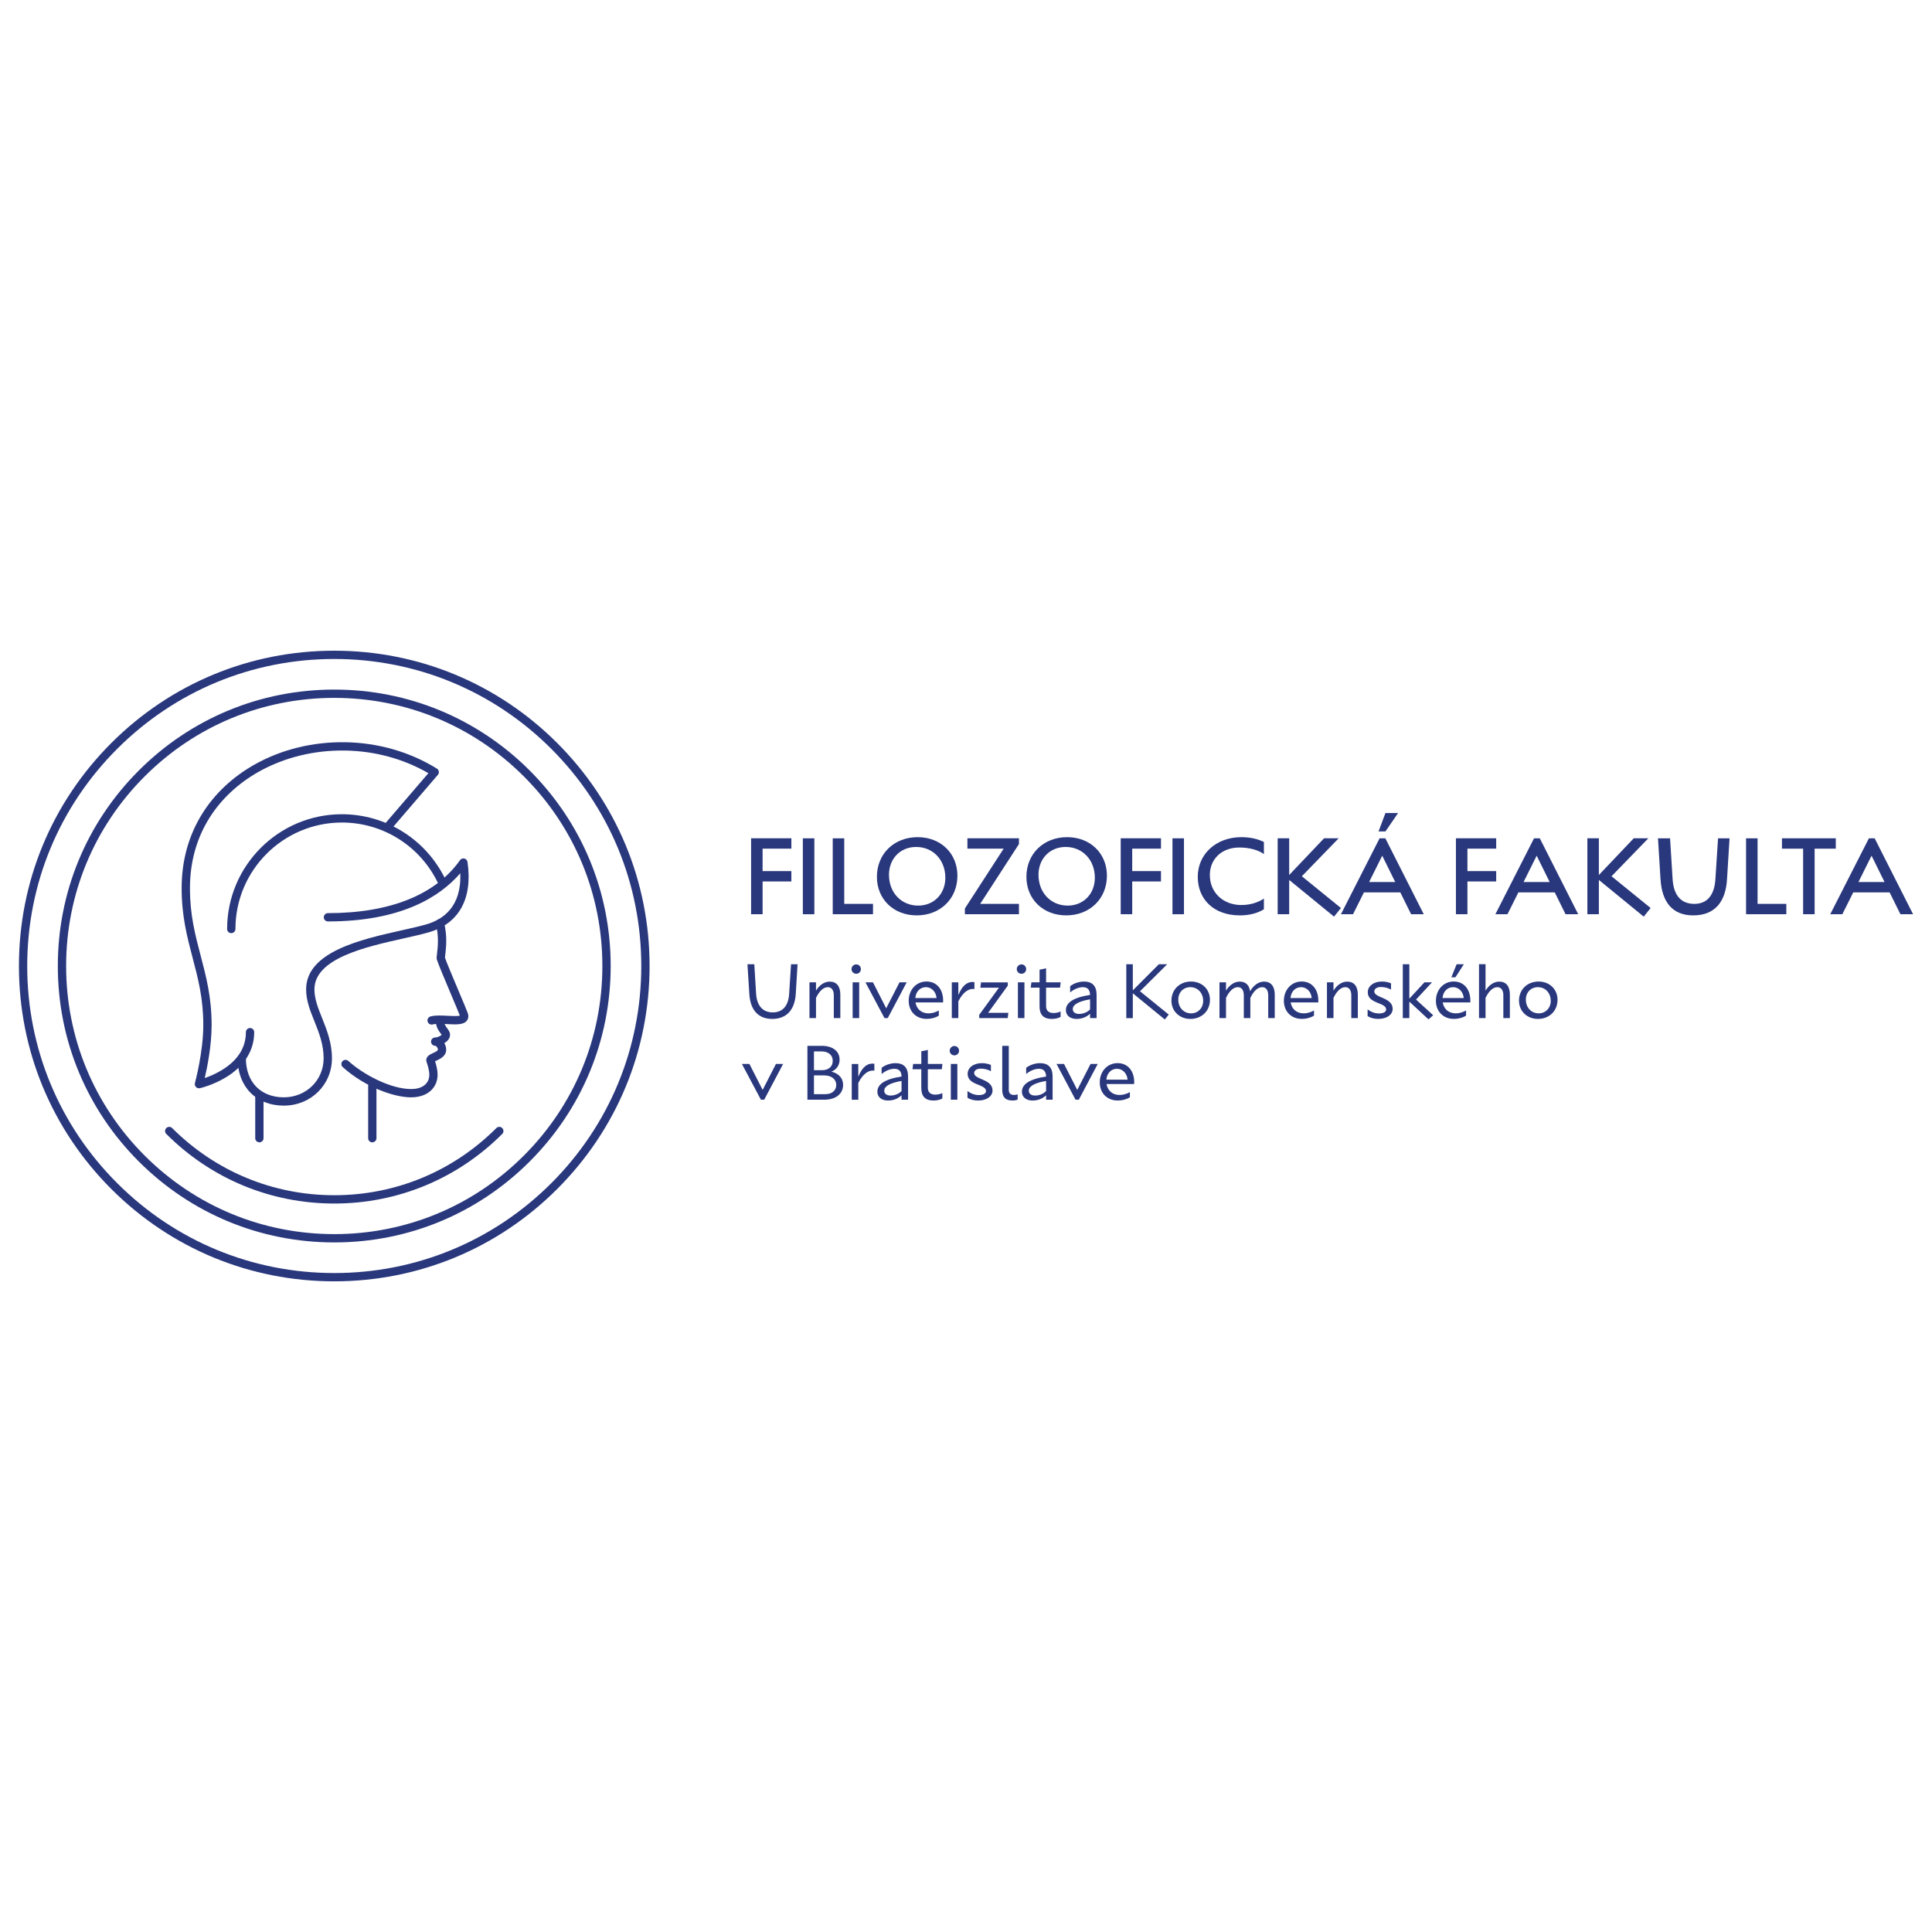 <?xml version="1.0" encoding="UTF-8"?><svg id="Layer_1" xmlns="http://www.w3.org/2000/svg" viewBox="0 0 150 150"><path d="M59.208,65.89v1.741h2.233v.804h-2.233v2.545h-.893v-5.894h3.126v.804h-2.233Z" fill="#29377c"/><path d="M62.333,65.087h.893v5.894h-.893v-5.894Z" fill="#29377c"/><path d="M67.78,70.177v.804h-3.126v-5.894h.893v5.09h2.233Z" fill="#29377c"/><path d="M68.083,68.078c0-1.786,1.331-3.081,3.161-3.081,1.795,0,3.09,1.259,3.09,2.992,0,1.786-1.331,3.081-3.161,3.081-1.795,0-3.09-1.259-3.09-2.992ZM73.396,68.15c0-1.384-.955-2.393-2.268-2.393-1.224,0-2.108.911-2.108,2.161,0,1.384.955,2.393,2.268,2.393,1.224,0,2.108-.911,2.108-2.161Z" fill="#29377c"/><path d="M79.111,65.533l-3.01,4.644h3.01v.804h-4.197v-.447l3.009-4.644h-2.813v-.804h4.001v.447Z" fill="#29377c"/><path d="M79.69,68.078c0-1.786,1.331-3.081,3.161-3.081,1.795,0,3.09,1.259,3.09,2.992,0,1.786-1.331,3.081-3.161,3.081-1.795,0-3.09-1.259-3.09-2.992ZM85.004,68.15c0-1.384-.956-2.393-2.268-2.393-1.223,0-2.108.911-2.108,2.161,0,1.384.956,2.393,2.268,2.393,1.223,0,2.108-.911,2.108-2.161Z" fill="#29377c"/><path d="M87.905,65.89v1.741h2.233v.804h-2.233v2.545h-.893v-5.894h3.126v.804h-2.233Z" fill="#29377c"/><path d="M91.03,65.087h.893v5.894h-.893v-5.894Z" fill="#29377c"/><path d="M92.994,68.078c0-1.786,1.447-3.081,3.385-3.081.652,0,1.25.125,1.75.375v.938c-.446-.321-1.125-.509-1.911-.509-1.357,0-2.286.893-2.286,2.134,0,1.357,1.027,2.331,2.447,2.331.723,0,1.322-.214,1.75-.5v.831c-.527.321-1.161.473-1.866.473-2.009,0-3.268-1.232-3.268-2.992Z" fill="#29377c"/><path d="M103.575,71.168l-3.483-2.849v2.661h-.893v-5.894h.893v2.849l2.706-2.849h1.134l-2.858,2.947,3.036,2.465-.536.67Z" fill="#29377c"/><path d="M108.718,69.284h-2.822l-.848,1.697h-.938l3.001-5.894h.447l2.983,5.894h-.982l-.839-1.697ZM108.325,68.48l-1.009-2.045-1.018,2.045h2.027ZM107.566,64.551h-.536l.536-1.429h.982l-.982,1.429Z" fill="#29377c"/><path d="M113.931,65.89v1.741h2.233v.804h-2.233v2.545h-.893v-5.894h3.126v.804h-2.233Z" fill="#29377c"/><path d="M120.709,69.284h-2.822l-.848,1.697h-.938l3.001-5.894h.447l2.983,5.894h-.982l-.839-1.697ZM120.316,68.48l-1.009-2.045-1.018,2.045h2.027Z" fill="#29377c"/><path d="M127.619,71.168l-3.483-2.849v2.661h-.893v-5.894h.893v2.849l2.706-2.849h1.134l-2.858,2.947,3.036,2.465-.536.67Z" fill="#29377c"/><path d="M128.922,68.266l-.196-3.179h.938l.197,3.179c.08,1.232.643,1.911,1.688,1.911,1,0,1.554-.679,1.634-1.911l.205-3.179h.893l-.196,3.179c-.107,1.804-.991,2.804-2.625,2.804-1.581,0-2.429-1-2.536-2.804Z" fill="#29377c"/><path d="M138.69,70.177v.804h-3.126v-5.894h.893v5.09h2.233Z" fill="#29377c"/><path d="M142.53,65.89h-1.643v5.09h-.893v-5.09h-1.643v-.804h4.179v.804Z" fill="#29377c"/><path d="M146.708,69.284h-2.822l-.848,1.697h-.938l3.001-5.894h.447l2.983,5.894h-.982l-.839-1.697ZM146.316,68.48l-1.009-2.045-1.018,2.045h2.027Z" fill="#29377c"/><path d="M58.178,77.163l-.146-2.3h.532l.14,2.3c.063.919.513,1.439,1.299,1.439.767,0,1.21-.52,1.267-1.439l.146-2.3h.507l-.14,2.3c-.076,1.236-.71,1.946-1.831,1.946-1.09,0-1.705-.71-1.774-1.946Z" fill="#29377c"/><path d="M65.243,77.22v1.825h-.507v-1.781c0-.38-.171-.621-.463-.621-.374,0-.697.361-.919.836v1.565h-.507v-2.776h.507v.647c.26-.431.646-.703,1.065-.703.532,0,.824.367.824,1.008Z" fill="#29377c"/><path d="M66.111,75.243c0-.203.165-.368.368-.368s.361.165.361.368c0,.196-.158.361-.361.361s-.368-.165-.368-.361ZM66.199,76.269h.507v2.776h-.507v-2.776Z" fill="#29377c"/><path d="M70.394,76.269l-1.47,2.776h-.253l-1.477-2.776h.583l1.027,2.015,1.033-2.015h.558Z" fill="#29377c"/><path d="M73.22,77.828h-2.142c.089.501.444.849,1.02.849.26,0,.526-.076.792-.222v.399c-.26.165-.596.253-.944.253-.83,0-1.394-.583-1.394-1.407,0-.855.589-1.496,1.382-1.496.856,0,1.343.697,1.287,1.622ZM71.066,77.486h1.648c-.044-.475-.374-.843-.83-.843-.437,0-.78.342-.818.843Z" fill="#29377c"/><path d="M75.653,76.25v.539c-.348-.057-.83.127-1.248.951v1.305h-.507v-2.776h.507v.989c.348-.856.799-1.071,1.248-1.008Z" fill="#29377c"/><path d="M78.289,78.633l-.051.412h-2.212v-.253l1.534-2.11h-1.445l.051-.412h2.079v.254l-1.527,2.11h1.572Z" fill="#29377c"/><path d="M78.942,75.243c0-.203.165-.368.368-.368s.361.165.361.368c0,.196-.158.361-.361.361s-.368-.165-.368-.361ZM79.03,76.269h.507v2.776h-.507v-2.776Z" fill="#29377c"/><path d="M81.787,78.652c.216,0,.393-.044.558-.12v.418c-.196.108-.418.158-.684.158-.684,0-.951-.361-.951-.982v-1.445h-.684l.051-.412h.634v-.982l.507-.108v1.09h1.134l-.051.412h-1.084v1.438c0,.33.196.532.57.532Z" fill="#29377c"/><path d="M85.139,77.239v1.806h-.507v-.342c-.266.26-.64.406-1.046.406-.501,0-.83-.266-.83-.684,0-.558.539-.976,1.876-1.179-.006-.406-.203-.602-.551-.602-.317,0-.678.139-.995.406v-.482c.292-.228.703-.361,1.077-.361.64,0,.976.342.976,1.033ZM84.632,78.373v-.786c-.995.171-1.343.456-1.343.754,0,.235.184.38.488.38.317,0,.634-.12.856-.348Z" fill="#29377c"/><path d="M90.436,79.153l-2.484-2.034v1.927h-.507v-4.183h.507v2.028l2.022-2.028h.646l-2.11,2.098,2.231,1.812-.304.38Z" fill="#29377c"/><path d="M90.949,77.689c0-.862.646-1.483,1.521-1.483.849,0,1.47.596,1.47,1.42,0,.862-.64,1.483-1.521,1.483-.843,0-1.47-.602-1.47-1.42ZM93.414,77.708c0-.621-.425-1.065-1.001-1.065-.532,0-.932.399-.932.963,0,.615.418,1.071.995,1.071.539,0,.938-.412.938-.97Z" fill="#29377c"/><path d="M98.971,77.22v1.825h-.507v-1.781c0-.38-.171-.621-.469-.621-.374,0-.697.361-.919.836v1.565h-.507v-1.781c0-.38-.171-.621-.463-.621-.374,0-.697.361-.919.836v1.565h-.507v-2.776h.507v.647c.26-.431.646-.703,1.065-.703.456,0,.735.266.805.748.26-.456.659-.748,1.084-.748.532,0,.83.367.83,1.008Z" fill="#29377c"/><path d="M102.348,77.828h-2.142c.089.501.444.849,1.02.849.26,0,.526-.076.792-.222v.399c-.26.165-.596.253-.944.253-.83,0-1.394-.583-1.394-1.407,0-.855.589-1.496,1.382-1.496.855,0,1.343.697,1.287,1.622ZM100.194,77.486h1.648c-.044-.475-.374-.843-.83-.843-.437,0-.78.342-.818.843Z" fill="#29377c"/><path d="M105.421,77.22v1.825h-.507v-1.781c0-.38-.171-.621-.463-.621-.374,0-.697.361-.919.836v1.565h-.507v-2.776h.507v.647c.26-.431.646-.703,1.065-.703.532,0,.824.367.824,1.008Z" fill="#29377c"/><path d="M106.181,78.373c.298.215.583.311.894.311.355,0,.545-.133.545-.311,0-.558-1.426-.425-1.426-1.331,0-.488.456-.836,1.096-.836.253,0,.494.044.71.14v.488c-.209-.127-.501-.203-.799-.203-.317,0-.501.158-.501.342,0,.526,1.426.45,1.426,1.356,0,.456-.469.779-1.115.779-.33,0-.615-.076-.83-.215v-.52Z" fill="#29377c"/><path d="M110.909,79.146l-1.489-1.381v1.28h-.507v-4.183h.507v2.674l1.172-1.268h.589l-1.242,1.337,1.331,1.217-.361.323Z" fill="#29377c"/><path d="M114.153,77.828h-2.142c.089.501.444.849,1.02.849.26,0,.526-.076.792-.222v.399c-.26.165-.596.253-.944.253-.83,0-1.394-.583-1.394-1.407,0-.855.589-1.496,1.382-1.496.855,0,1.343.697,1.287,1.622ZM111.998,77.486h1.648c-.044-.475-.374-.843-.83-.843-.437,0-.78.342-.818.843ZM112.999,75.876h-.317l.412-1.014h.558l-.653,1.014Z" fill="#29377c"/><path d="M117.226,77.22v1.825h-.507v-1.781c0-.38-.171-.621-.463-.621-.374,0-.697.361-.919.836v1.565h-.507v-4.183h.507v2.053c.26-.431.646-.703,1.065-.703.532,0,.824.367.824,1.008Z" fill="#29377c"/><path d="M117.935,77.689c0-.862.646-1.483,1.521-1.483.849,0,1.47.596,1.47,1.42,0,.862-.64,1.483-1.521,1.483-.843,0-1.47-.602-1.47-1.42ZM120.4,77.708c0-.621-.425-1.065-1.001-1.065-.532,0-.932.399-.932.963,0,.615.418,1.071.995,1.071.539,0,.938-.412.938-.97Z" fill="#29377c"/><path d="M60.801,82.605l-1.47,2.776h-.253l-1.477-2.776h.583l1.027,2.015,1.033-2.015h.558Z" fill="#29377c"/><path d="M65.458,84.228c0,.703-.577,1.153-1.464,1.153h-1.306v-4.183h1.115c.843,0,1.382.418,1.382,1.071,0,.437-.234.773-.634.932.564.14.906.507.906,1.027ZM63.196,81.63v1.458h.64c.501,0,.818-.285.818-.723,0-.45-.342-.735-.881-.735h-.577ZM64.926,84.241c0-.456-.374-.748-.944-.748h-.786v1.458h.881c.507,0,.849-.279.849-.71Z" fill="#29377c"/><path d="M67.885,82.587v.539c-.348-.057-.83.127-1.248.951v1.305h-.507v-2.776h.507v.989c.348-.856.799-1.071,1.248-1.008Z" fill="#29377c"/><path d="M70.502,83.575v1.806h-.507v-.342c-.266.26-.64.406-1.046.406-.501,0-.83-.266-.83-.684,0-.558.539-.976,1.876-1.179-.006-.406-.203-.602-.551-.602-.317,0-.678.139-.995.406v-.482c.292-.228.703-.361,1.077-.361.64,0,.976.342.976,1.033ZM69.995,84.71v-.786c-.995.171-1.343.456-1.343.754,0,.235.184.38.488.38.317,0,.634-.12.856-.348Z" fill="#29377c"/><path d="M72.606,84.988c.215,0,.393-.044.558-.12v.418c-.196.108-.418.158-.684.158-.684,0-.951-.361-.951-.982v-1.445h-.684l.051-.412h.634v-.982l.507-.108v1.09h1.134l-.051.412h-1.084v1.438c0,.33.196.532.57.532Z" fill="#29377c"/><path d="M73.733,81.579c0-.203.165-.368.368-.368s.361.165.361.368c0,.197-.158.361-.361.361s-.368-.165-.368-.361ZM73.822,82.605h.507v2.776h-.507v-2.776Z" fill="#29377c"/><path d="M75.115,84.71c.298.215.583.311.894.311.355,0,.545-.133.545-.311,0-.558-1.426-.425-1.426-1.331,0-.488.456-.836,1.096-.836.253,0,.494.044.71.14v.488c-.209-.127-.501-.203-.799-.203-.317,0-.501.158-.501.342,0,.526,1.426.45,1.426,1.356,0,.456-.469.779-1.115.779-.33,0-.615-.076-.83-.215v-.52Z" fill="#29377c"/><path d="M77.814,84.615v-3.416h.507v3.429c0,.241.133.386.418.386.101,0,.19-.019.272-.051v.406c-.114.051-.247.076-.399.076-.583,0-.798-.304-.798-.83Z" fill="#29377c"/><path d="M81.724,83.575v1.806h-.507v-.342c-.266.26-.64.406-1.046.406-.501,0-.83-.266-.83-.684,0-.558.539-.976,1.876-1.179-.006-.406-.203-.602-.551-.602-.317,0-.678.139-.995.406v-.482c.292-.228.703-.361,1.077-.361.64,0,.976.342.976,1.033ZM81.217,84.71v-.786c-.995.171-1.343.456-1.343.754,0,.235.184.38.488.38.317,0,.634-.12.856-.348Z" fill="#29377c"/><path d="M85.228,82.605l-1.47,2.776h-.253l-1.477-2.776h.583l1.027,2.015,1.033-2.015h.558Z" fill="#29377c"/><path d="M88.054,84.165h-2.142c.089.501.444.849,1.02.849.26,0,.526-.076.792-.222v.399c-.26.165-.596.253-.944.253-.83,0-1.394-.583-1.394-1.407,0-.855.589-1.496,1.382-1.496.856,0,1.343.697,1.287,1.622ZM85.899,83.822h1.648c-.044-.475-.374-.843-.83-.843-.437,0-.78.342-.818.843Z" fill="#29377c"/><path d="M25.951,99.482c-6.539,0-12.687-2.546-17.311-7.17-4.624-4.624-7.17-10.772-7.17-17.311s2.546-12.687,7.17-17.311c4.624-4.624,10.772-7.17,17.311-7.17s12.687,2.547,17.311,7.17c4.624,4.624,7.171,10.772,7.171,17.311s-2.547,12.687-7.171,17.311c-4.624,4.624-10.772,7.17-17.311,7.17ZM25.951,51.163c-6.367,0-12.353,2.48-16.856,6.982-4.502,4.502-6.982,10.488-6.982,16.856s2.479,12.353,6.982,16.856c4.502,4.502,10.488,6.982,16.856,6.982s12.353-2.479,16.856-6.982c4.502-4.502,6.982-10.488,6.982-16.856s-2.479-12.353-6.982-16.856c-4.502-4.502-10.488-6.982-16.856-6.982Z" fill="#29377c"/><path d="M25.951,96.462c-5.733,0-11.122-2.232-15.176-6.286-4.054-4.054-6.286-9.443-6.286-15.176s2.232-11.122,6.286-15.176c4.054-4.054,9.443-6.286,15.176-6.286s11.122,2.232,15.176,6.286c4.054,4.054,6.286,9.443,6.286,15.176s-2.232,11.122-6.286,15.176c-4.054,4.054-9.443,6.286-15.176,6.286ZM25.951,54.183c-5.561,0-10.788,2.165-14.72,6.097-3.932,3.932-6.097,9.16-6.097,14.72s2.165,10.788,6.097,14.72c3.932,3.932,9.16,6.097,14.72,6.097s10.788-2.165,14.72-6.097c3.932-3.932,6.097-9.16,6.097-14.72s-2.165-10.788-6.097-14.72c-3.932-3.932-9.16-6.097-14.72-6.097Z" fill="#29377c"/><path d="M15.445,84.493c-.087,0-.172-.035-.233-.1-.078-.082-.108-.199-.078-.308.007-.024.65-2.39.65-4.501,0-2.074-.403-3.604-.83-5.223-.419-1.59-.852-3.235-.852-5.401,0-2.14.54-4.089,1.605-5.793.971-1.554,2.389-2.879,4.099-3.831,2.07-1.153,4.48-1.743,6.969-1.709,2.57.036,5.041.744,7.146,2.048.08.05.134.132.149.225.014.093-.013.188-.074.259l-3.624,4.22c-.116.135-.319.15-.454.035-.135-.116-.15-.319-.034-.454l3.375-3.93c-1.934-1.119-4.17-1.726-6.492-1.758-2.375-.033-4.675.53-6.646,1.628-1.615.9-2.952,2.148-3.866,3.61-1,1.6-1.507,3.435-1.507,5.452,0,2.082.404,3.615.831,5.237.418,1.588.851,3.229.851,5.387,0,1.589-.337,3.268-.534,4.116.364-.127.874-.336,1.378-.651,1.206-.754,1.817-1.734,1.817-2.913,0-.178.144-.322.322-.322s.322.144.322.322c0,1.401-.738,2.601-2.136,3.469-1.026.637-2.04.871-2.083.88-.024.005-.047.008-.071.008Z" fill="#29377c"/><path d="M22.037,85.84c-2.148,0-3.59-1.475-3.59-3.671,0-.178.144-.322.322-.322s.322.144.322.322c0,1.839,1.156,3.027,2.946,3.027,1.732,0,3.089-1.329,3.089-3.027,0-1.093-.365-2.003-.717-2.882-.33-.824-.642-1.602-.642-2.472,0-2.924,4.274-3.88,7.395-4.579.706-.158,1.373-.307,1.917-.462,1.31-.371,2.768-1.368,2.655-3.973-1.584,1.833-4.596,3.739-10.274,3.739-.178,0-.322-.144-.322-.322s.144-.322.322-.322c4.81,0,8.355-1.422,10.254-4.112.076-.108.21-.158.338-.128.128.031.225.136.244.267.417,2.854-.663,4.798-3.041,5.472-.562.159-1.237.31-1.952.47-2.908.651-6.891,1.542-6.891,3.95,0,.745.289,1.468.596,2.232.358.893.764,1.905.764,3.122,0,2.059-1.64,3.671-3.733,3.671Z" fill="#29377c"/><path d="M31.916,85.197c-.01,0-.02,0-.029,0-1.345-.011-3.589-.822-5.276-2.348-.132-.119-.142-.323-.023-.455.119-.132.323-.142.455-.023,1.158,1.048,3.251,2.168,4.85,2.182.498.006.896-.125,1.146-.373.188-.187.292-.443.292-.721,0-.363-.111-.703-.2-.977l-.021-.063c-.01-.032-.016-.066-.016-.099,0-.318.294-.454.531-.563.149-.068.373-.172.373-.262,0-.161-.141-.301-.21-.301-.178,0-.322-.144-.322-.322s.144-.322.322-.322c.165,0,.437-.125.501-.209-.019-.031-.054-.077-.081-.114-.149-.2-.374-.501-.374-.989,0-.178.144-.322.322-.322s.322.144.322.322c0,.274.125.442.246.604.107.143.217.292.217.493,0,.29-.198.509-.446.653.092.15.146.325.146.507,0,.503-.468.718-.748.847-.034.016-.077.035-.115.054.092.286.195.653.195,1.062,0,.452-.171.87-.483,1.179-.259.256-.741.56-1.576.56ZM34.302,80.366h0Z" fill="#29377c"/><path d="M33.51,79.55c-.14,0-.269-.092-.31-.234-.049-.171.05-.349.221-.398.361-.103.854-.077,1.329-.052.297.016.774.041.953-.012-.097-.259-.386-.944-.692-1.669-.486-1.153-.989-2.345-1.097-2.695-.01-.034-.015-.069-.014-.105.003-.099.017-.217.034-.365.057-.488.152-1.304-.087-2.262-.043-.173.062-.347.234-.391.172-.043.347.062.391.234.268,1.072.164,1.961.102,2.493-.012.1-.022.189-.027.258.133.389.643,1.599,1.058,2.582.323.766.603,1.428.703,1.697.108.289.032.485-.051.599-.255.348-.822.318-1.54.28-.403-.021-.861-.046-1.118.028-.03.008-.059.013-.089.013ZM35.718,78.903h0,0Z" fill="#29377c"/><path d="M17.956,72.45c-.178,0-.322-.144-.322-.322,0-4.913,3.997-8.911,8.911-8.911,1.715,0,3.381.489,4.817,1.413,1.398.9,2.515,2.167,3.229,3.664.077.161.009.353-.152.429-.161.077-.353.009-.429-.152-.663-1.389-1.699-2.565-2.997-3.4-1.332-.857-2.877-1.31-4.468-1.31-4.558,0-8.266,3.708-8.266,8.266,0,.178-.144.322-.322.322Z" fill="#29377c"/><path d="M28.906,88.69c-.178,0-.322-.144-.322-.322v-4.067c0-.178.144-.322.322-.322s.322.144.322.322v4.067c0,.178-.144.322-.322.322Z" fill="#29377c"/><path d="M20.138,88.69c-.178,0-.322-.144-.322-.322v-3.302c0-.178.144-.322.322-.322s.322.144.322.322v3.302c0,.178-.144.322-.322.322Z" fill="#29377c"/><path d="M25.951,93.442c-4.926,0-9.557-1.918-13.04-5.402-.126-.126-.126-.33,0-.456.126-.126.33-.126.456,0,3.362,3.361,7.831,5.213,12.585,5.213s9.223-1.851,12.585-5.213c.126-.126.33-.126.456,0,.126.126.126.33,0,.456-3.483,3.483-8.114,5.402-13.04,5.402Z" fill="#29377c"/></svg>